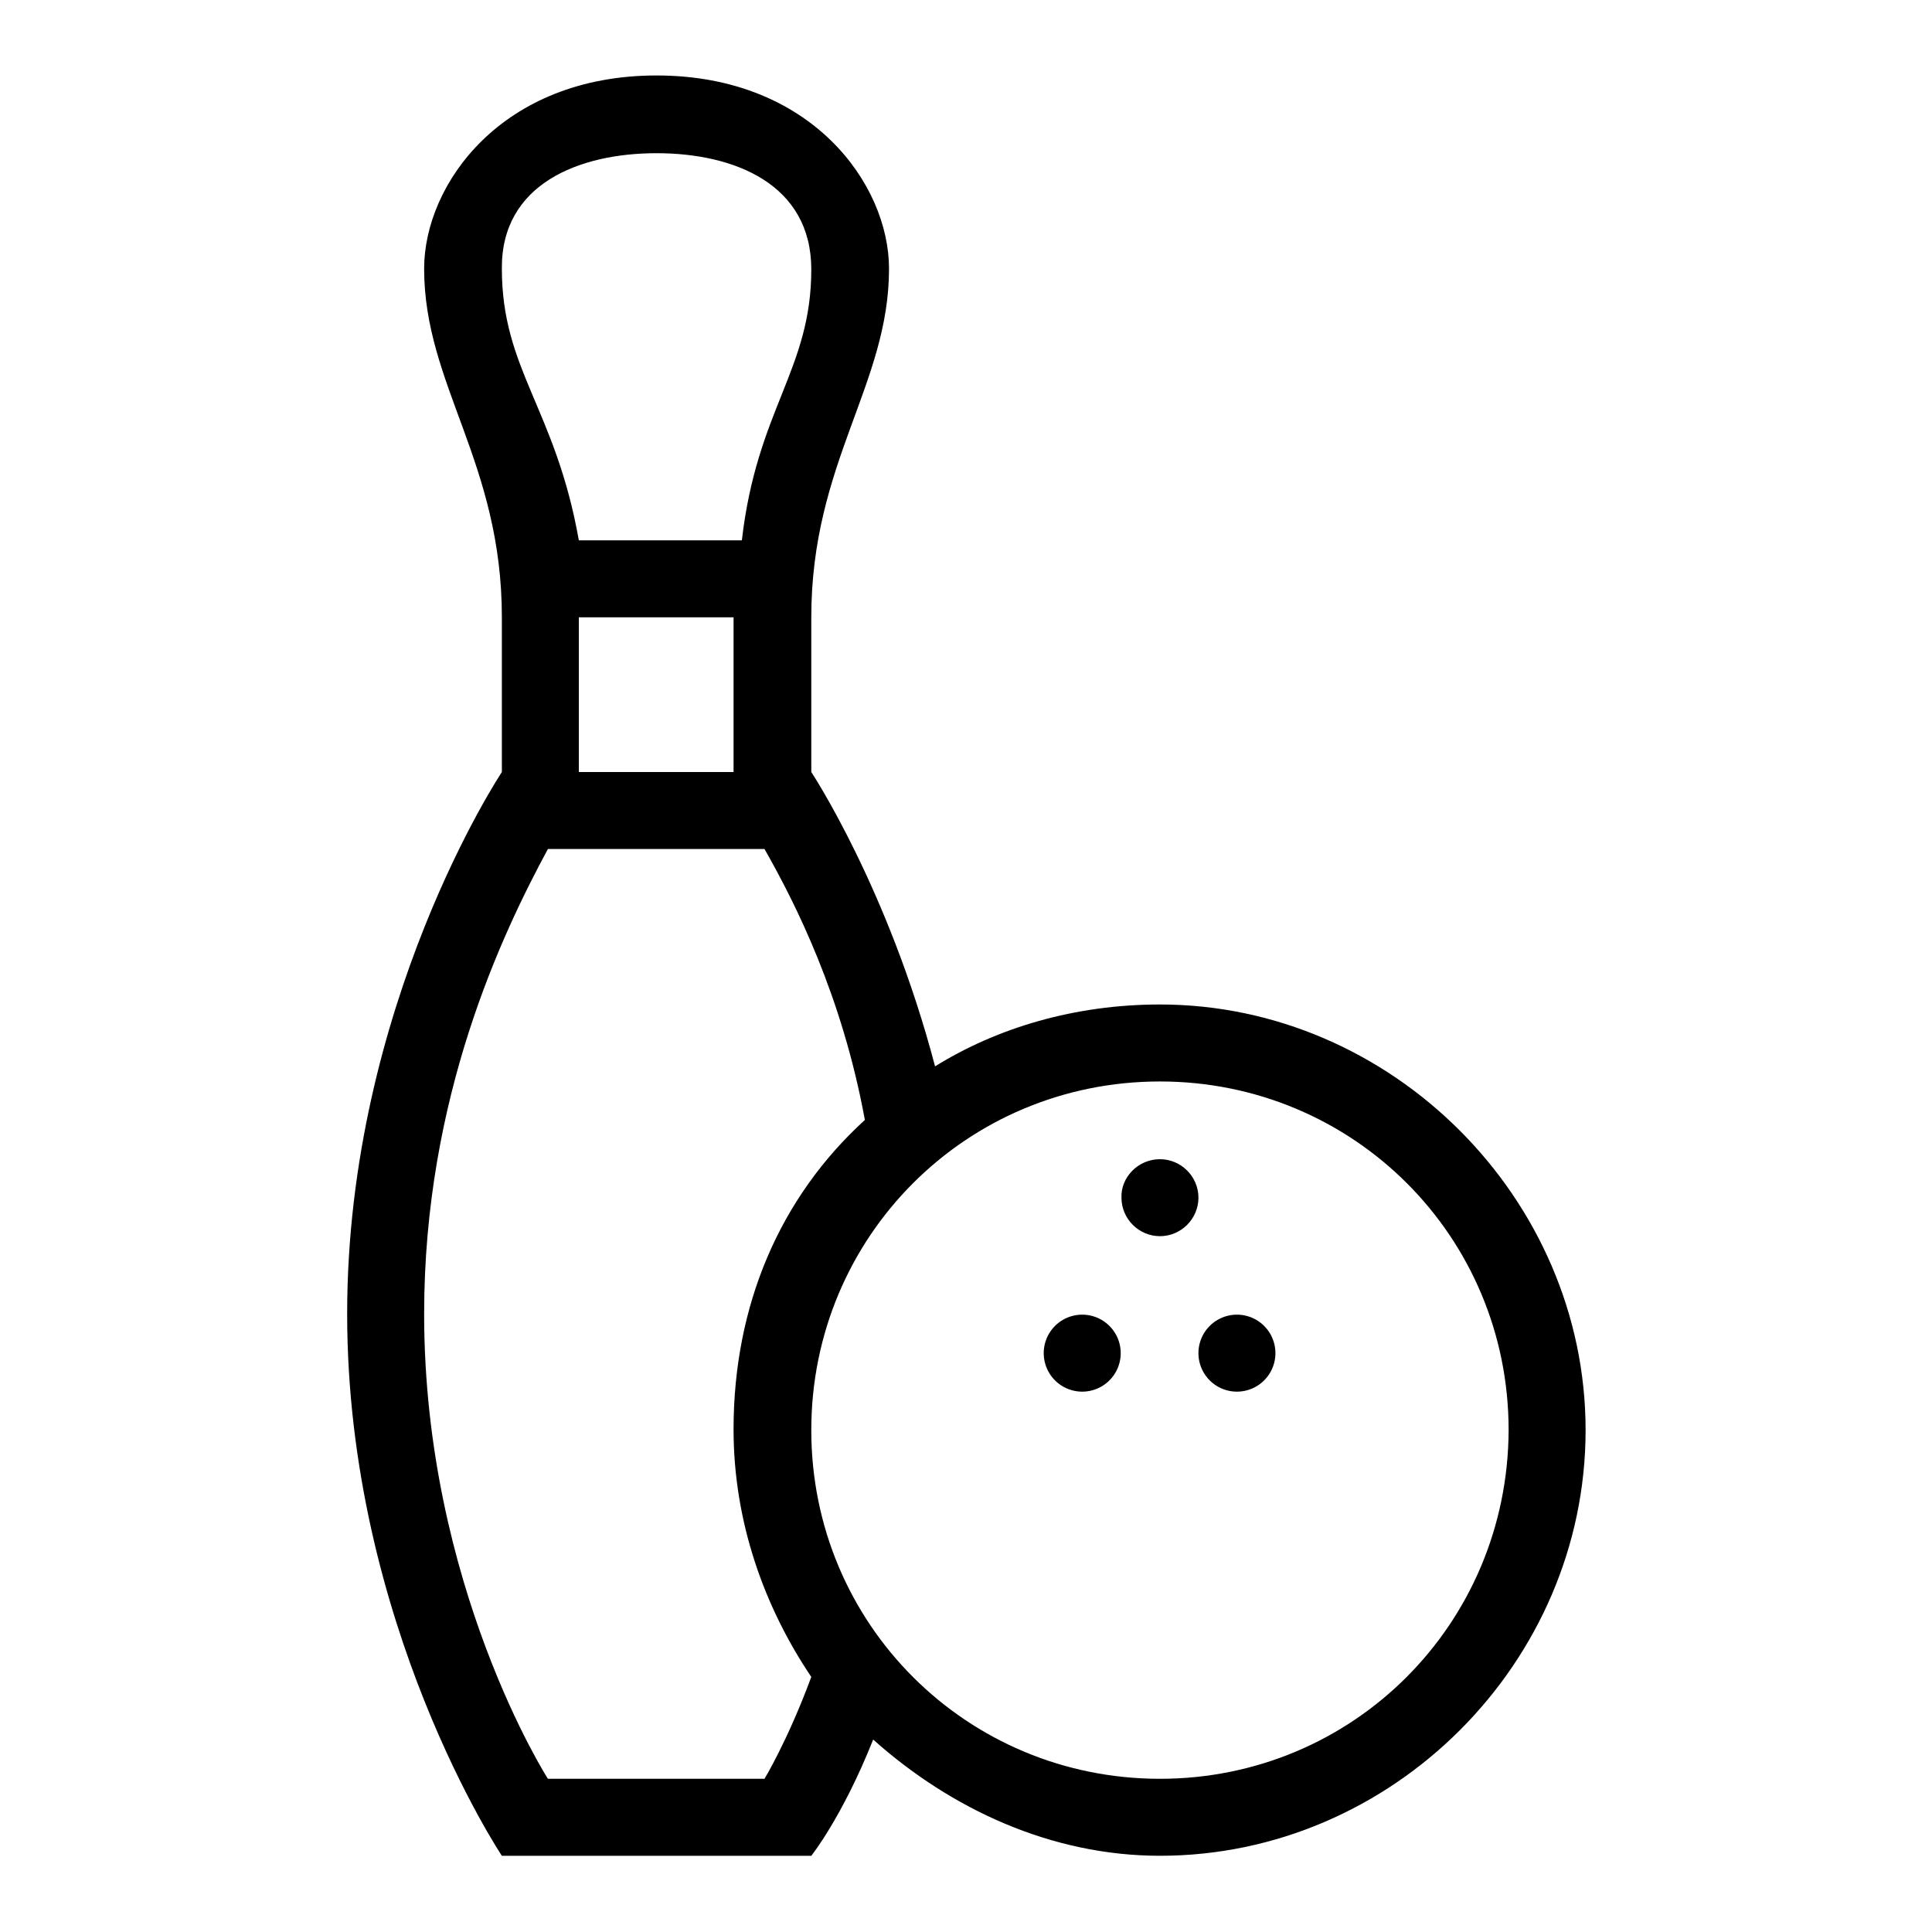 <?xml version="1.0" encoding="utf-8"?>
<!-- Svg Vector Icons : http://www.onlinewebfonts.com/icon -->
<!DOCTYPE svg PUBLIC "-//W3C//DTD SVG 1.1//EN" "http://www.w3.org/Graphics/SVG/1.1/DTD/svg11.dtd">
<svg version="1.1" xmlns="http://www.w3.org/2000/svg" xmlns:xlink="http://www.w3.org/1999/xlink" x="0px" y="0px" viewBox="0 0 256 256" enable-background="new 0 0 256 256" xml:space="preserve">
<g><g><g><g><path fill="#000000" d="M138.3 179.3a5.1 5.1 0 1 0 10.2 0a5.1 5.1 0 1 0 -10.2 0z"/><path fill="#000000" d="M153.7,153.6c2.8,0,5.1,2.3,5.1,5.1s-2.3,5.1-5.1,5.1c-2.8,0-5.1-2.3-5.1-5.1C148.5,156,150.8,153.6,153.7,153.6z"/><path fill="#000000" d="M153.7,133.1c-11.3,0-21.6,3.1-29.8,8.2c-6.2-23.6-16.4-39-16.4-39V81.8c0-20.5,10.3-30.8,10.3-46.2C117.8,24.4,107.5,10,87,10c-20.5,0-30.8,14.4-30.8,25.6c0,15.4,10.3,25.6,10.3,46.2v20.5c0,0-20.5,30.8-20.5,71.8c0,41.1,20.5,71.8,20.5,71.8h41c0,0,4.1-5.1,8.2-15.4c10.3,9.2,23.6,15.4,38,15.4c30.8,0,56.4-25.6,56.4-56.4C210.1,158.8,184.4,133.1,153.7,133.1z M87,20.3c10.3,0,20.5,4.1,20.5,15.4c0,13.3-7.2,18.5-9.2,35.9H76.7C73.6,54.1,66.5,49,66.5,35.6C66.4,24.4,76.7,20.3,87,20.3z M97.2,81.8v20.5H76.7V81.8H97.2z M101.3,235.7H72.6c0,0-16.4-25.6-16.4-61.6c0-28.7,10.3-50.3,16.4-61.6h28.7c4.1,7.2,10.3,19.5,13.3,35.9c-11.3,10.3-17.4,24.6-17.4,41c0,12.3,4.1,23.6,10.3,32.8C104.4,230.6,101.3,235.7,101.3,235.7z M153.7,235.7c-25.6,0-46.2-20.5-46.2-46.2c0-25.6,20.5-46.2,46.2-46.2c25.6,0,46.2,20.5,46.2,46.2C199.8,215.2,179.3,235.7,153.7,235.7z"/><path fill="#000000" d="M158.8 179.3a5.1 5.1 0 1 0 10.2 0a5.1 5.1 0 1 0 -10.2 0z"/></g></g><g></g><g></g><g></g><g></g><g></g><g></g><g></g><g></g><g></g><g></g><g></g><g></g><g></g><g></g><g></g></g></g>
</svg>
